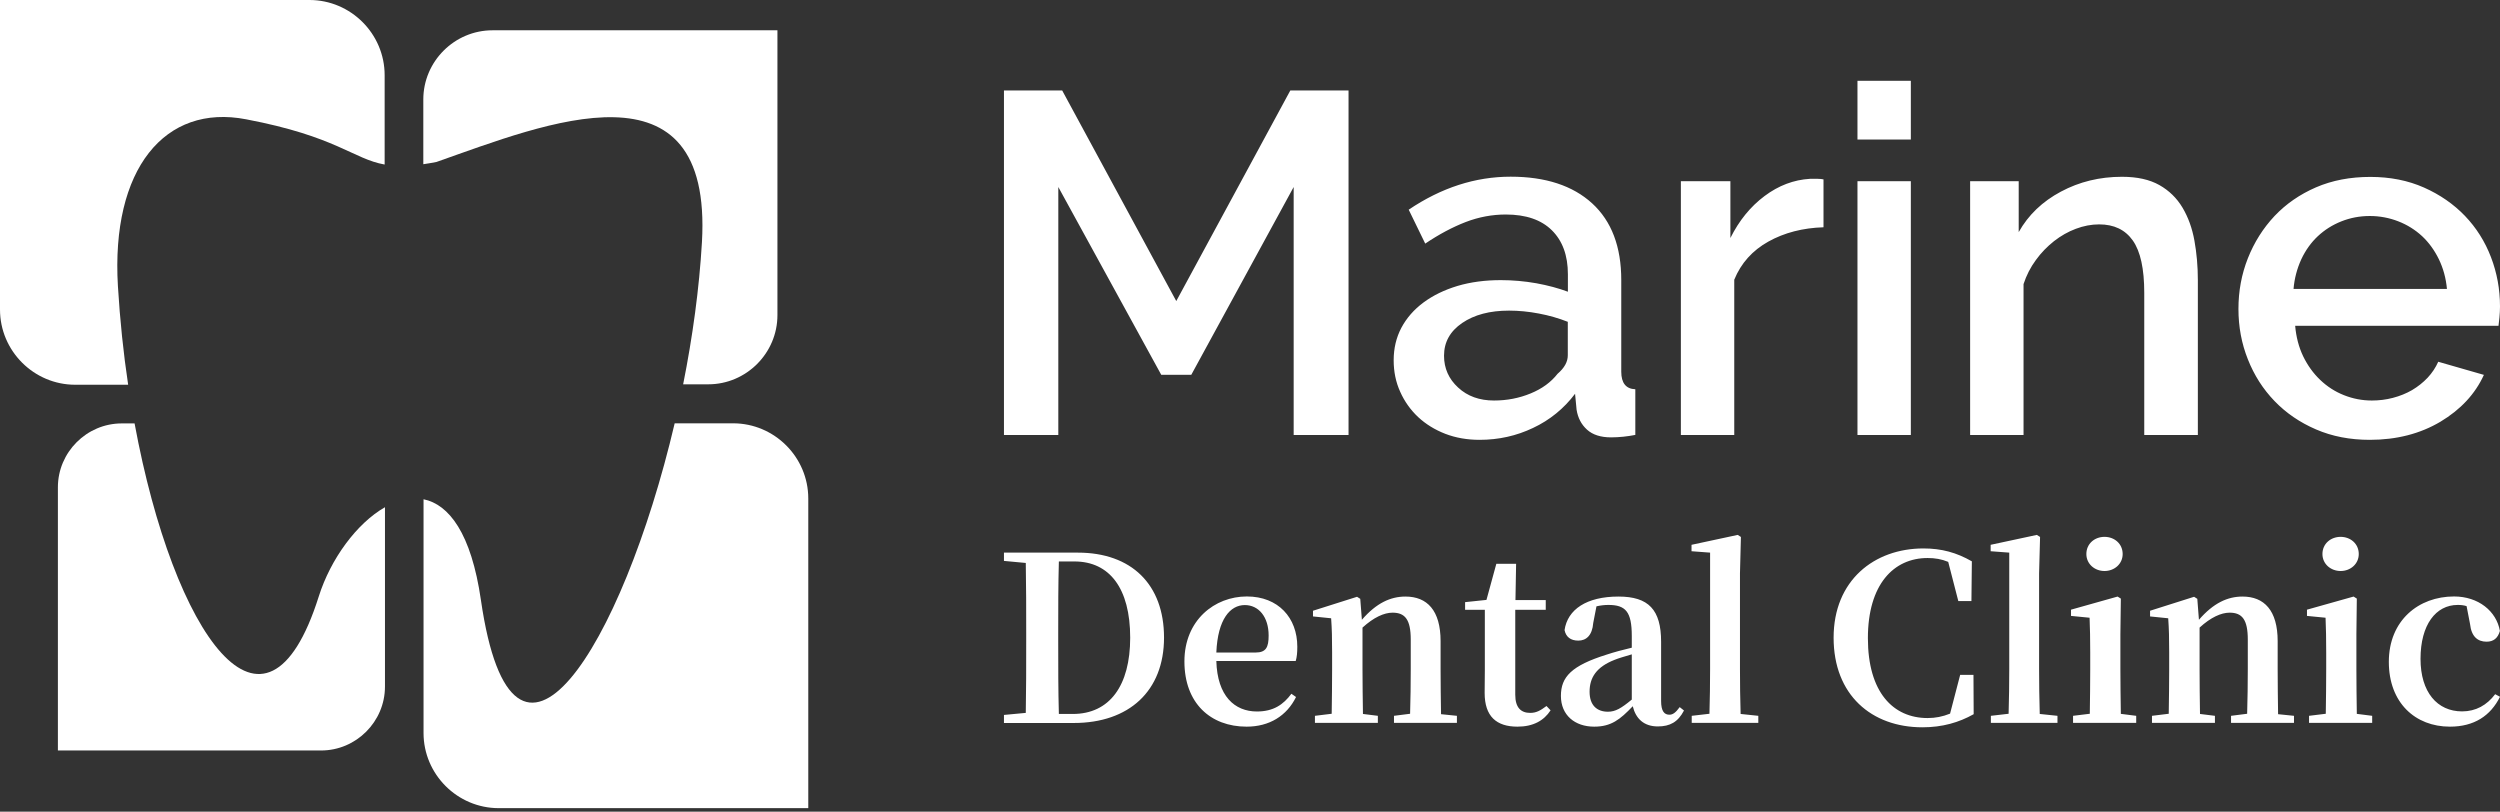 <svg width="77" height="25" viewBox="0 0 77 25" fill="none" xmlns="http://www.w3.org/2000/svg">
<rect x="0" y="0" width="77" height="25" fill="#333333" stroke="none"/>
<path d="M3.947 11.85C3.801 10.878 3.695 9.859 3.632 8.817C3.414 5.201 5.078 3.189 7.583 3.675C10.371 4.205 10.871 4.893 11.847 5.068V2.316C11.847 1.042 10.805 0 9.531 0H0V9.534C0 10.808 1.042 11.85 2.316 11.85H3.947Z" fill="white"/>
<path d="M21.62 7.457C21.537 8.886 21.332 10.378 21.041 11.837H21.815C22.986 11.837 23.945 10.877 23.945 9.706V0.933H15.169C13.998 0.933 13.038 1.892 13.038 3.063V5.058C13.164 5.038 13.296 5.019 13.442 4.989C16.813 3.804 21.951 1.677 21.62 7.457Z" fill="white"/>
<path d="M22.579 13.038H20.78C19.165 19.909 15.804 25.331 14.812 18.48C14.514 16.422 13.826 15.536 13.045 15.377V22.576C13.045 23.849 14.087 24.891 15.361 24.891H24.895V15.354C24.895 14.08 23.853 13.038 22.579 13.038Z" fill="white"/>
<path d="M9.819 18.368C8.175 23.578 5.353 19.582 4.145 13.041H3.752C2.67 13.041 1.783 13.928 1.783 15.01V23.115H9.888C10.97 23.115 11.857 22.228 11.857 21.146V15.622C10.987 16.118 10.183 17.216 9.819 18.368Z" fill="white"/>
<path d="M39.845 13.399V5.76L36.692 11.543H35.766L32.596 5.76V13.399H30.922V2.786H32.715L36.229 9.273L39.742 2.786H41.535V13.399H39.845ZM45.568 13.547C45.191 13.547 44.837 13.485 44.516 13.362C44.192 13.236 43.914 13.064 43.679 12.846C43.445 12.626 43.257 12.362 43.127 12.069C42.991 11.771 42.925 11.447 42.925 11.096C42.925 10.729 43.004 10.395 43.163 10.094C43.322 9.796 43.55 9.534 43.844 9.316C44.139 9.098 44.486 8.929 44.89 8.807C45.294 8.687 45.74 8.628 46.226 8.628C46.594 8.628 46.958 8.661 47.318 8.724C47.675 8.79 48 8.876 48.291 8.985V8.446C48.291 7.867 48.125 7.417 47.798 7.093C47.47 6.769 46.997 6.607 46.379 6.607C45.962 6.607 45.548 6.683 45.145 6.838C44.741 6.994 44.324 7.215 43.897 7.503L43.388 6.458C44.394 5.78 45.439 5.442 46.528 5.442C47.603 5.442 48.44 5.717 49.038 6.263C49.637 6.812 49.935 7.599 49.935 8.625V11.45C49.935 11.797 50.081 11.979 50.368 11.989V13.395C50.122 13.444 49.872 13.47 49.621 13.471C49.303 13.471 49.055 13.392 48.88 13.233C48.704 13.074 48.599 12.869 48.559 12.621L48.512 12.128C48.174 12.58 47.73 12.941 47.219 13.18C46.706 13.425 46.157 13.547 45.568 13.547ZM46.015 12.336C46.412 12.336 46.789 12.264 47.143 12.118C47.497 11.973 47.771 11.771 47.973 11.513C48.182 11.334 48.288 11.146 48.288 10.944V9.912C48.01 9.802 47.712 9.716 47.398 9.657C47.083 9.597 46.779 9.567 46.478 9.567C45.889 9.567 45.409 9.693 45.035 9.948C44.662 10.203 44.476 10.537 44.476 10.957C44.476 11.344 44.622 11.672 44.91 11.936C45.198 12.204 45.568 12.336 46.015 12.336ZM56.164 7C55.526 7.02 54.96 7.166 54.467 7.44C53.974 7.715 53.624 8.105 53.415 8.615V13.399H51.771V5.581H53.296V7.331C53.564 6.792 53.915 6.362 54.348 6.038C54.782 5.713 55.248 5.538 55.744 5.508H55.992C56.059 5.508 56.115 5.515 56.164 5.525V7ZM57.21 4.294V2.488H58.854V4.297H57.21V4.294ZM57.21 13.399V5.581H58.854V13.399H57.21ZM67.687 13.399H66.043V9.018C66.043 8.281 65.927 7.745 65.692 7.41C65.457 7.076 65.113 6.911 64.653 6.911C64.415 6.911 64.174 6.957 63.936 7.047C63.697 7.136 63.472 7.265 63.264 7.427C63.056 7.592 62.867 7.784 62.705 8.009C62.539 8.234 62.414 8.479 62.325 8.75V13.399H60.68V5.581H62.176V7.149C62.473 6.62 62.907 6.206 63.476 5.902C64.045 5.598 64.67 5.445 65.358 5.445C65.828 5.445 66.208 5.531 66.509 5.7C66.807 5.869 67.045 6.1 67.221 6.395C67.396 6.689 67.519 7.027 67.588 7.41C67.657 7.794 67.694 8.201 67.694 8.628V13.399H67.687ZM72.99 13.547C72.382 13.547 71.829 13.441 71.333 13.226C70.833 13.011 70.41 12.72 70.056 12.353C69.702 11.986 69.427 11.556 69.235 11.069C69.04 10.58 68.944 10.064 68.944 9.515C68.944 8.965 69.04 8.446 69.235 7.953C69.431 7.46 69.705 7.027 70.056 6.653C70.41 6.279 70.837 5.985 71.333 5.77C71.832 5.555 72.388 5.449 73.007 5.449C73.616 5.449 74.165 5.558 74.658 5.776C75.151 5.995 75.571 6.286 75.921 6.65C76.269 7.014 76.537 7.437 76.722 7.92C76.907 8.403 77 8.909 77 9.435C77 9.554 76.993 9.667 76.983 9.773C76.974 9.878 76.964 9.964 76.954 10.034H70.691C70.721 10.381 70.804 10.696 70.939 10.977C71.075 11.255 71.247 11.496 71.462 11.701C71.677 11.906 71.918 12.062 72.193 12.171C72.468 12.28 72.752 12.336 73.053 12.336C73.272 12.336 73.49 12.31 73.702 12.254C73.917 12.198 74.112 12.118 74.29 12.016C74.469 11.91 74.628 11.784 74.77 11.635C74.909 11.486 75.018 11.321 75.098 11.142L76.504 11.546C76.236 12.135 75.789 12.614 75.167 12.988C74.542 13.359 73.817 13.547 72.99 13.547ZM75.366 8.899C75.336 8.572 75.253 8.267 75.118 7.986C74.982 7.708 74.81 7.47 74.602 7.275C74.389 7.078 74.141 6.923 73.87 6.818C73.589 6.708 73.289 6.652 72.987 6.653C72.679 6.653 72.388 6.709 72.114 6.818C71.839 6.927 71.598 7.08 71.389 7.275C71.181 7.47 71.012 7.705 70.88 7.986C70.748 8.274 70.667 8.583 70.641 8.899H75.366Z" fill="white"/>
<path d="M33.199 17.021C34.846 17.021 35.852 17.997 35.852 19.638C35.852 21.286 34.77 22.268 33.073 22.268H30.922V22.02L31.594 21.957C31.607 21.256 31.607 20.528 31.607 19.731V19.496C31.607 18.768 31.607 18.053 31.594 17.339L30.922 17.276V17.021H33.199ZM33.043 21.99C34.174 21.99 34.81 21.12 34.81 19.641C34.81 18.12 34.174 17.293 33.093 17.293H32.613C32.593 18.007 32.593 18.741 32.593 19.492V19.727C32.593 20.535 32.593 21.269 32.613 21.99H33.043ZM37.463 20.359C37.493 21.441 38.029 21.914 38.713 21.914C39.223 21.914 39.527 21.702 39.775 21.368L39.918 21.468C39.633 22.047 39.097 22.381 38.396 22.381C37.284 22.381 36.48 21.659 36.48 20.372C36.48 19.099 37.413 18.371 38.402 18.371C39.372 18.371 39.957 19.029 39.957 19.919C39.957 20.105 39.944 20.237 39.908 20.359H37.463ZM38.67 20.098C38.995 20.098 39.074 19.936 39.074 19.575C39.074 19.003 38.77 18.636 38.34 18.636C37.893 18.636 37.506 19.066 37.463 20.098H38.67ZM44.873 22.047V22.265H42.935V22.047L43.431 21.984C43.444 21.587 43.451 21.008 43.451 20.604V19.698C43.451 19.082 43.275 18.87 42.892 18.87C42.63 18.87 42.313 19.013 41.965 19.33V20.604C41.965 20.994 41.972 21.587 41.979 21.99L42.438 22.047V22.265H40.5V22.047L41.016 21.984C41.023 21.58 41.029 20.994 41.029 20.604V20.095C41.029 19.635 41.023 19.38 40.999 19.043L40.44 18.986V18.811L41.797 18.381L41.896 18.444L41.946 19.089C42.392 18.573 42.829 18.374 43.289 18.374C43.954 18.374 44.37 18.798 44.37 19.747V20.611C44.37 21.014 44.377 21.593 44.384 21.997L44.873 22.047ZM47.758 21.878C47.553 22.195 47.222 22.381 46.739 22.381C46.087 22.381 45.727 22.063 45.727 21.342C45.727 21.117 45.733 20.918 45.733 20.634V18.781H45.125V18.546L45.783 18.477L46.087 17.365H46.696L46.676 18.483H47.609V18.781H46.67V21.398C46.67 21.795 46.845 21.957 47.13 21.957C47.315 21.957 47.441 21.888 47.632 21.745L47.758 21.878ZM51.867 21.884C51.682 22.238 51.437 22.374 51.06 22.374C50.63 22.374 50.382 22.133 50.289 21.752C49.899 22.162 49.624 22.381 49.101 22.381C48.506 22.381 48.076 22.027 48.076 21.434C48.076 20.849 48.4 20.502 49.488 20.161C49.7 20.091 49.985 20.012 50.259 19.949V19.588C50.259 18.837 50.067 18.632 49.538 18.632C49.419 18.632 49.297 18.646 49.171 18.675L49.072 19.185C49.042 19.575 48.853 19.731 48.612 19.731C48.377 19.731 48.231 19.618 48.188 19.407C48.281 18.771 48.866 18.374 49.849 18.374C50.775 18.374 51.162 18.778 51.162 19.767V21.59C51.162 21.907 51.262 22.013 51.417 22.013C51.523 22.013 51.609 21.951 51.735 21.779L51.867 21.884ZM50.259 20.154C50.047 20.217 49.849 20.273 49.73 20.323C49.171 20.541 48.959 20.869 48.959 21.305C48.959 21.722 49.184 21.921 49.525 21.921C49.756 21.921 49.935 21.815 50.259 21.547V20.154ZM54.156 22.047V22.265H52.105V22.047L52.651 21.984C52.664 21.537 52.671 21.051 52.671 20.604V17.021L52.099 16.978V16.78L53.521 16.475L53.62 16.538L53.591 17.663V20.604C53.591 21.051 53.597 21.537 53.611 21.99L54.156 22.047ZM60.789 21.997C60.336 22.252 59.827 22.401 59.211 22.401C57.643 22.401 56.475 21.405 56.475 19.641C56.475 17.875 57.726 16.892 59.241 16.892C59.8 16.892 60.26 17.018 60.733 17.289L60.72 18.513H60.316L60.005 17.306C59.8 17.22 59.595 17.187 59.37 17.187C58.325 17.187 57.531 18 57.531 19.655C57.531 21.322 58.308 22.116 59.37 22.116C59.612 22.116 59.83 22.073 60.062 21.98L60.373 20.786H60.783L60.789 21.997ZM63.37 22.047V22.265H61.319V22.047L61.865 21.984C61.878 21.537 61.885 21.051 61.885 20.604V17.021L61.312 16.978V16.78L62.735 16.475L62.834 16.538L62.804 17.663V20.604C62.804 21.051 62.811 21.537 62.824 21.99L63.37 22.047ZM65.795 22.047V22.265H63.85V22.047L64.366 21.984C64.372 21.58 64.379 20.994 64.379 20.604V20.101C64.379 19.648 64.372 19.38 64.359 19.026L63.787 18.97V18.778L65.222 18.374L65.322 18.437L65.308 19.539V20.601C65.308 20.991 65.315 21.583 65.322 21.987L65.795 22.047ZM64.26 17.064C64.26 16.747 64.514 16.535 64.819 16.535C65.123 16.535 65.378 16.747 65.378 17.064C65.378 17.369 65.123 17.587 64.819 17.587C64.514 17.587 64.26 17.369 64.26 17.064ZM70.655 22.047V22.265H68.716V22.047L69.212 21.984C69.225 21.587 69.232 21.008 69.232 20.604V19.698C69.232 19.082 69.057 18.87 68.673 18.87C68.412 18.87 68.094 19.013 67.747 19.33V20.604C67.747 20.994 67.753 21.587 67.76 21.99L68.22 22.047V22.265H66.281V22.047L66.797 21.984C66.804 21.58 66.811 20.994 66.811 20.604V20.095C66.811 19.635 66.804 19.38 66.781 19.043L66.222 18.986V18.811L67.578 18.381L67.677 18.444L67.727 19.089C68.174 18.573 68.61 18.374 69.07 18.374C69.735 18.374 70.152 18.798 70.152 19.747V20.611C70.152 21.014 70.159 21.593 70.165 21.997L70.655 22.047ZM73.063 22.047V22.265H71.118V22.047L71.634 21.984C71.641 21.58 71.647 20.994 71.647 20.604V20.101C71.647 19.648 71.641 19.38 71.627 19.026L71.055 18.97V18.778L72.491 18.374L72.59 18.437L72.577 19.539V20.601C72.577 20.991 72.583 21.583 72.59 21.987L73.063 22.047ZM71.531 17.064C71.531 16.747 71.786 16.535 72.091 16.535C72.395 16.535 72.65 16.747 72.65 17.064C72.65 17.369 72.395 17.587 72.091 17.587C71.786 17.587 71.531 17.369 71.531 17.064ZM75.971 18.669C75.879 18.639 75.786 18.632 75.697 18.632C75.025 18.632 74.552 19.241 74.552 20.293C74.552 21.319 75.068 21.911 75.832 21.911C76.256 21.911 76.596 21.719 76.851 21.381L77 21.461C76.709 22.047 76.203 22.381 75.458 22.381C74.39 22.381 73.576 21.646 73.576 20.386C73.576 19.105 74.496 18.371 75.584 18.371C76.335 18.371 76.891 18.824 76.997 19.433C76.934 19.658 76.798 19.764 76.586 19.764C76.319 19.764 76.12 19.615 76.077 19.218L75.971 18.669Z" fill="white"/>
</svg>
